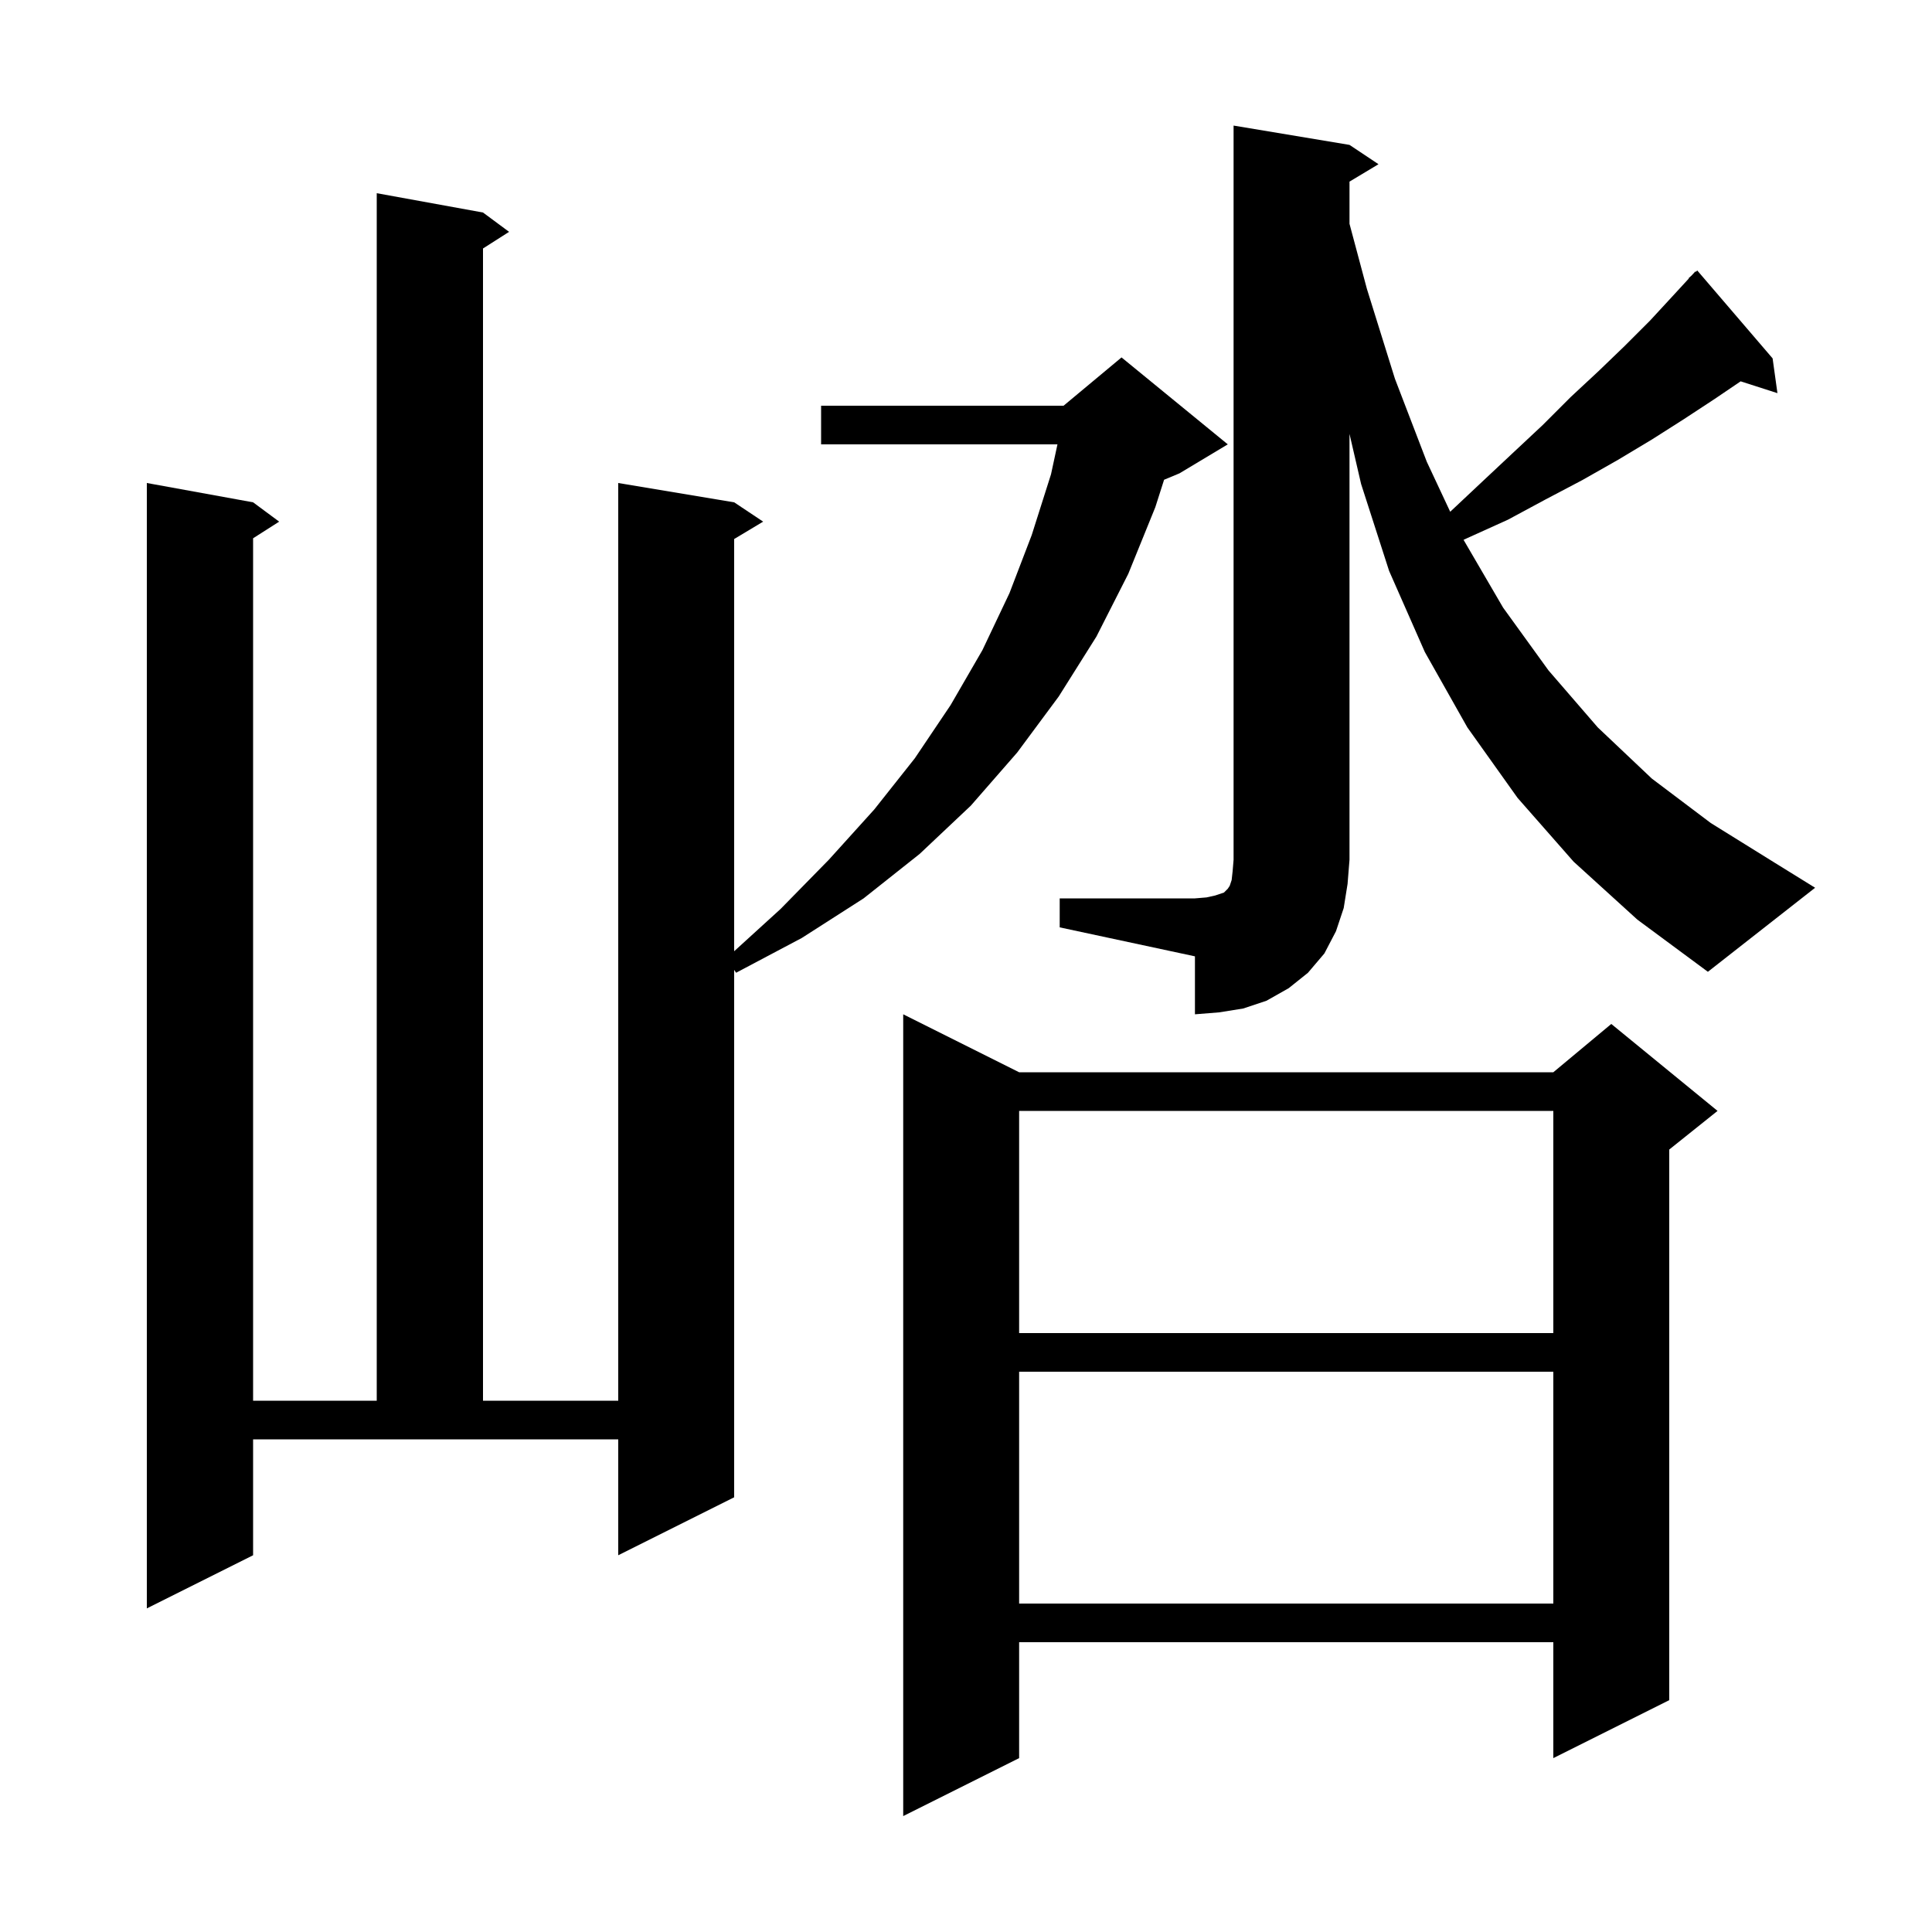 <svg xmlns="http://www.w3.org/2000/svg" xmlns:xlink="http://www.w3.org/1999/xlink" version="1.1" baseProfile="full" viewBox="0 0 200 200" width="200" height="200">
<g fill="black">
<path d="M 105.5 111.0 L 160.8 111.0 L 166.8 106.0 L 177.8 115.0 L 172.8 119.0 L 172.8 176.0 L 160.8 182.0 L 160.8 170.0 L 105.5 170.0 L 105.5 182.0 L 93.5 188.0 L 93.5 105.0 Z M 26.2 161.0 L 15.2 166.5 L 15.2 50.0 L 26.2 52.0 L 28.9 54.0 L 26.2 55.723 L 26.2 145.0 L 39.0 145.0 L 39.0 20.0 L 50.0 22.0 L 52.7 24.0 L 50.0 25.723 L 50.0 145.0 L 64.0 145.0 L 64.0 50.0 L 76.0 52.0 L 79.0 54.0 L 76.0 55.8 L 76.0 98.471 L 80.8 94.1 L 85.8 89.0 L 90.5 83.8 L 94.7 78.5 L 98.4 73.0 L 101.7 67.3 L 104.5 61.4 L 106.8 55.4 L 108.8 49.1 L 109.468 46.0 L 85.0 46.0 L 85.0 42.0 L 110.1 42.0 L 116.1 37.0 L 127.1 46.0 L 122.1 49.0 L 120.506 49.664 L 119.6 52.5 L 116.8 59.4 L 113.5 65.9 L 109.6 72.1 L 105.3 77.9 L 100.5 83.4 L 95.2 88.4 L 89.4 93.0 L 83.0 97.1 L 76.2 100.7 L 76.0 100.4 L 76.0 155.0 L 64.0 161.0 L 64.0 149.0 L 26.2 149.0 Z M 105.5 142.0 L 105.5 166.0 L 160.8 166.0 L 160.8 142.0 Z M 105.5 115.0 L 105.5 138.0 L 160.8 138.0 L 160.8 115.0 Z M 109.7 93.0 L 123.7 93.0 L 124.9 92.9 L 125.8 92.7 L 126.7 92.4 L 127.1 92.0 L 127.3 91.7 L 127.5 91.1 L 127.6 90.2 L 127.7 89.0 L 127.7 13.0 L 139.7 15.0 L 142.7 17.0 L 139.7 18.8 L 139.7 23.167 L 141.5 29.9 L 144.4 39.2 L 147.7 47.8 L 150.125 52.977 L 153.4 49.9 L 156.6 46.9 L 159.7 44.0 L 162.6 41.1 L 165.5 38.4 L 168.2 35.8 L 170.8 33.2 L 173.2 30.6 L 174.83 28.828 L 174.8 28.8 L 175.107 28.527 L 175.5 28.1 L 175.539 28.143 L 175.7 28.0 L 183.5 37.1 L 184.0 40.7 L 180.192 39.476 L 177.5 41.3 L 174.3 43.4 L 171.0 45.5 L 167.5 47.6 L 163.8 49.7 L 160.0 51.7 L 156.1 53.8 L 151.9 55.7 L 151.507 55.883 L 155.6 62.9 L 160.3 69.4 L 165.4 75.3 L 171.0 80.6 L 177.1 85.2 L 183.7 89.3 L 187.9 91.9 L 176.8 100.6 L 169.5 95.2 L 162.9 89.2 L 157.1 82.6 L 151.9 75.3 L 147.5 67.5 L 143.8 59.1 L 140.9 50.1 L 139.7 44.918 L 139.7 89.0 L 139.5 91.5 L 139.1 94.0 L 138.3 96.4 L 137.1 98.7 L 135.4 100.7 L 133.4 102.3 L 131.1 103.6 L 128.7 104.4 L 126.2 104.8 L 123.7 105.0 L 123.7 99.0 L 109.7 96.0 Z " />
</g>
</svg>
